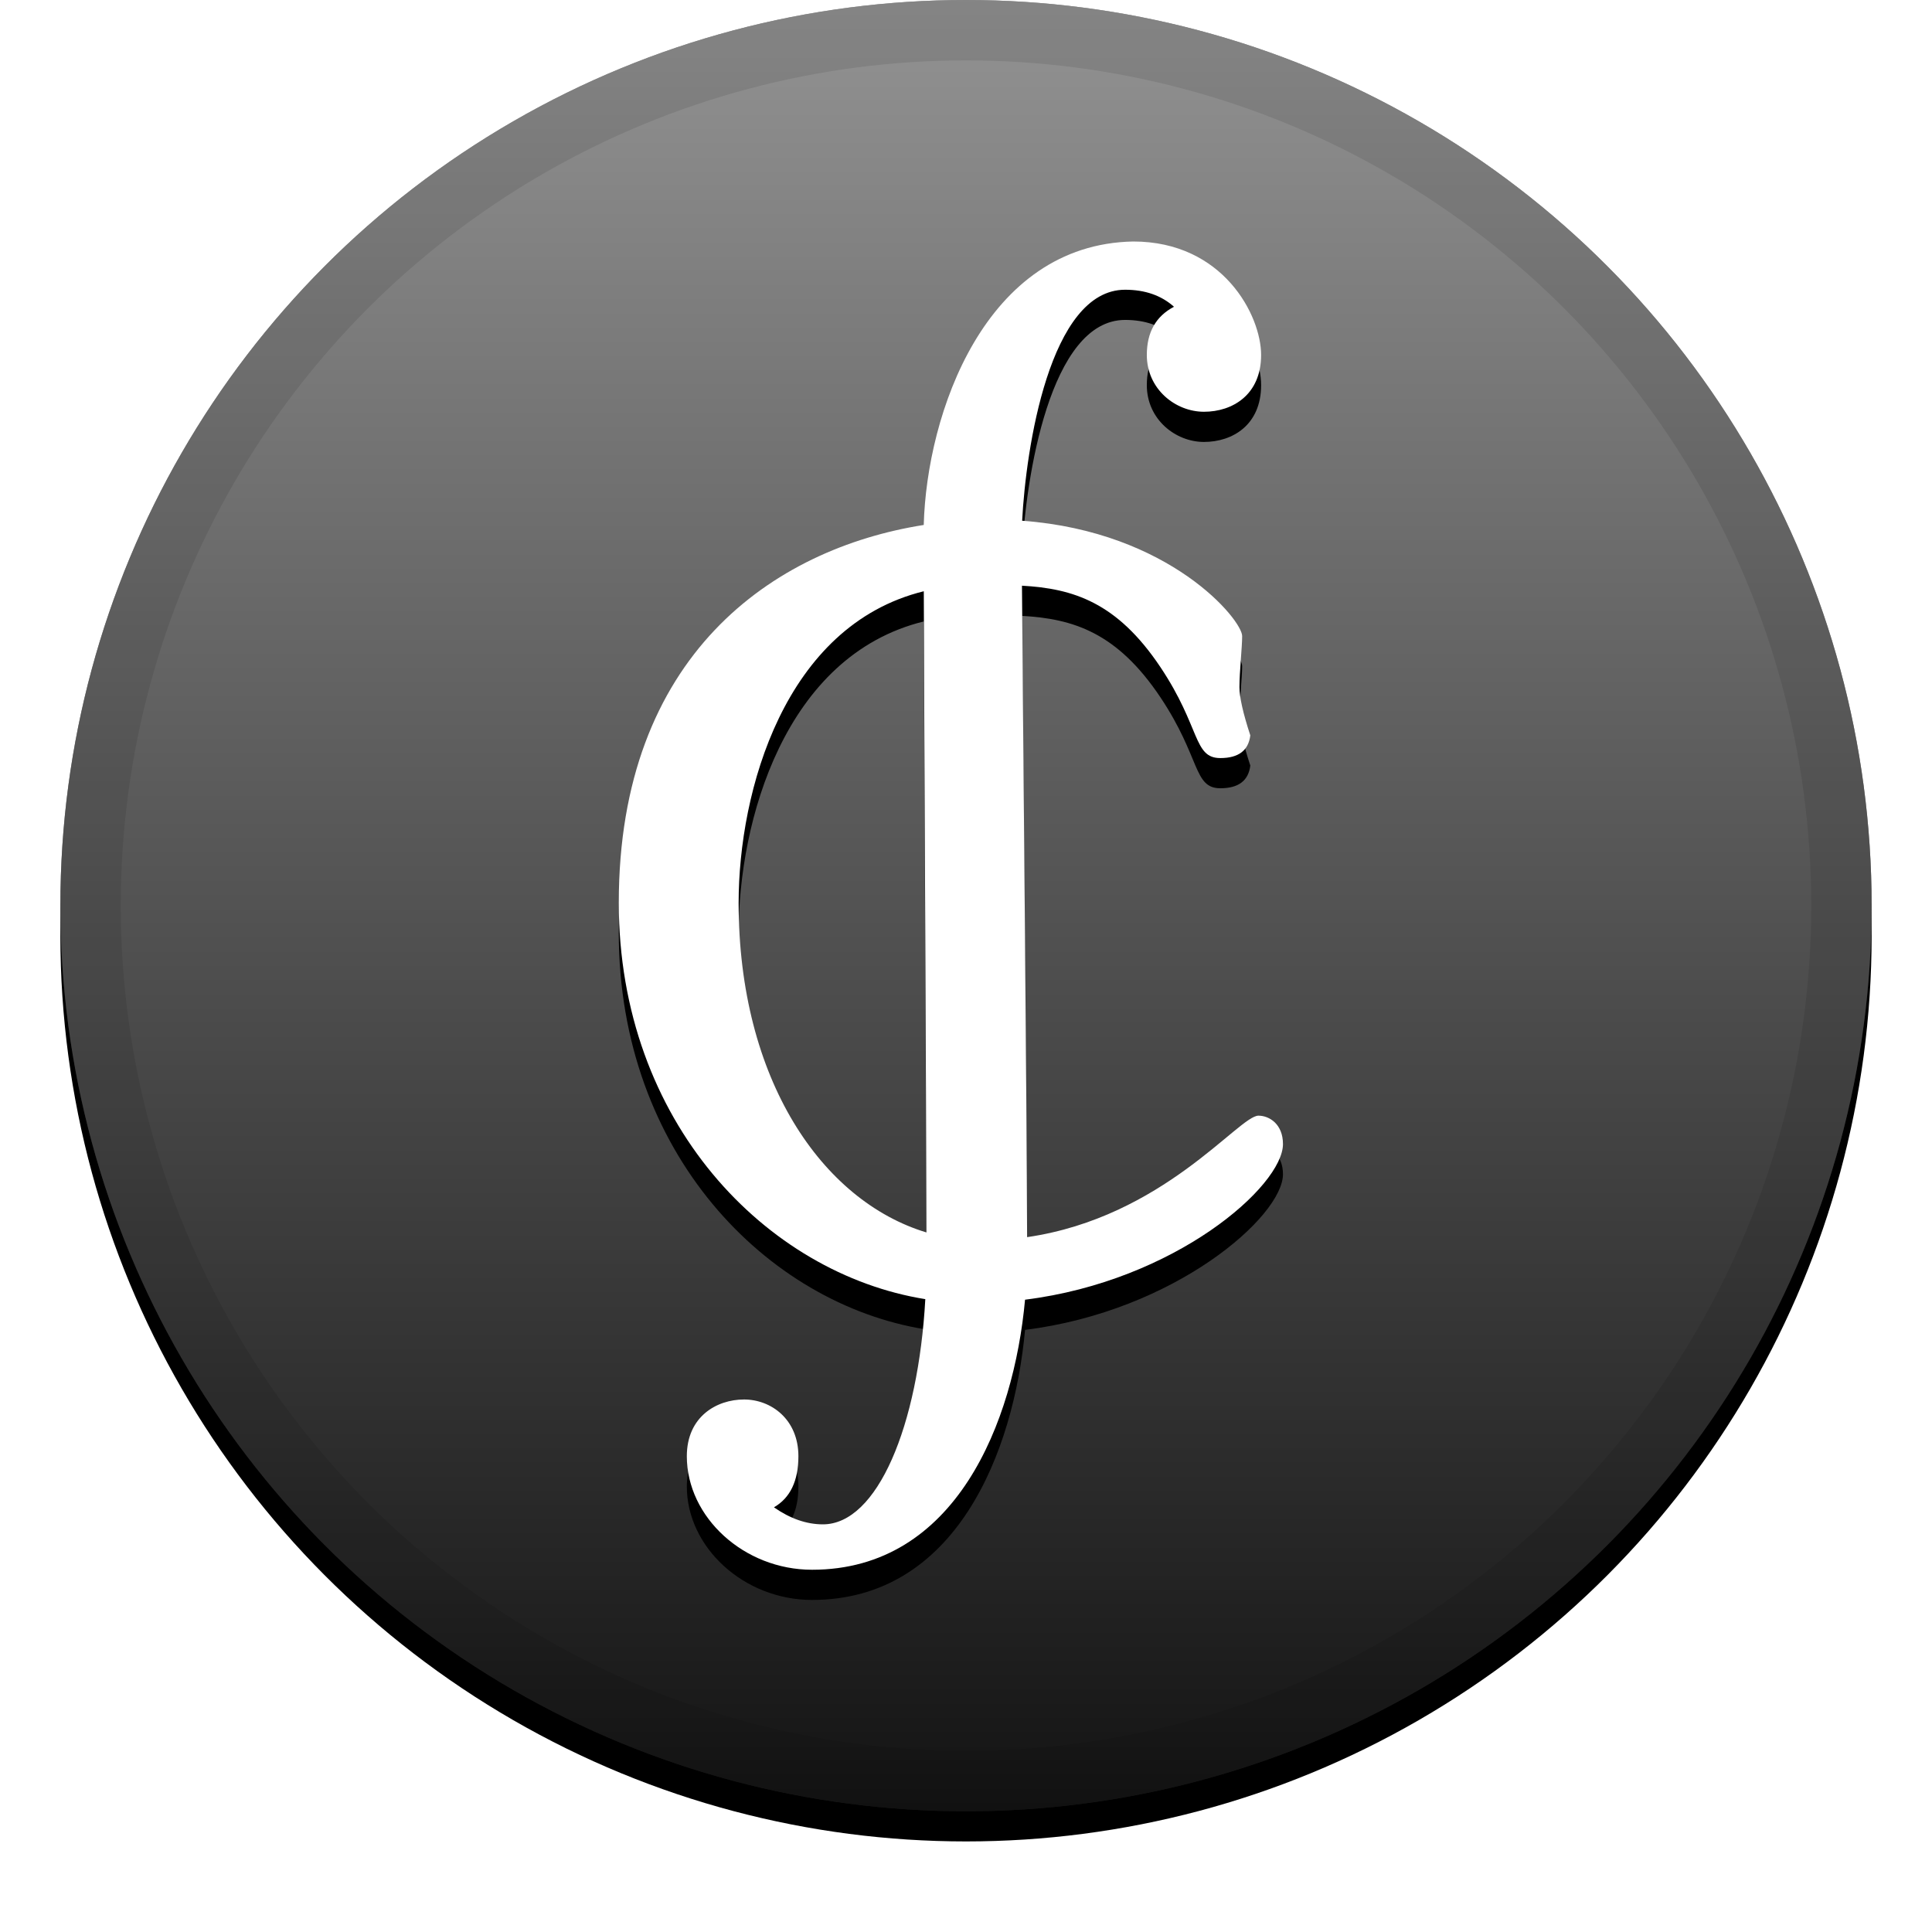 <svg xmlns="http://www.w3.org/2000/svg" xmlns:xlink="http://www.w3.org/1999/xlink" width="32" height="32" viewBox="0 0 32 32"><defs><filter id="a" width="111.7%" height="111.7%" x="-5.8%" y="-4.2%" filterUnits="objectBoundingBox"><feOffset dy=".5" in="SourceAlpha" result="shadowOffsetOuter1"/><feGaussianBlur in="shadowOffsetOuter1" result="shadowBlurOuter1" stdDeviation=".5"/><feComposite in="shadowBlurOuter1" in2="SourceAlpha" operator="out" result="shadowBlurOuter1"/><feColorMatrix in="shadowBlurOuter1" values="0 0 0 0 0 0 0 0 0 0 0 0 0 0 0 0 0 0 0.199 0"/></filter><filter id="d" width="131.8%" height="115.9%" x="-15.9%" y="-5.7%" filterUnits="objectBoundingBox"><feOffset dy=".5" in="SourceAlpha" result="shadowOffsetOuter1"/><feGaussianBlur in="shadowOffsetOuter1" result="shadowBlurOuter1" stdDeviation=".5"/><feColorMatrix in="shadowBlurOuter1" values="0 0 0 0 0 0 0 0 0 0 0 0 0 0 0 0 0 0 0.204 0"/></filter><linearGradient id="c" x1="50%" x2="50%" y1="0%" y2="100%"><stop offset="0%" stop-color="#FFF" stop-opacity=".5"/><stop offset="100%" stop-opacity=".5"/></linearGradient><circle id="b" cx="16" cy="15" r="15"/><path id="e" d="M16.931 8.625c2.453.181 3.643 1.645 3.643 1.91 0 .187-.045.595-.045.845 0 .167.06.434.18.8-.03.25-.195.376-.496.376-.45 0-.324-.505-.992-1.505-.72-1.077-1.448-1.303-2.294-1.35.017 2.296.08 8.616.085 10.79 2.255-.328 3.507-2.012 3.832-2.012.18 0 .406.14.406.47 0 .695-1.782 2.267-4.272 2.578C16.792 23.556 15.832 26 13.45 26c-1.127 0-2.074-.87-2.074-1.88 0-.658.496-.94.947-.94.45 0 .901.329.901.94 0 .407-.135.69-.405.846.27.188.54.282.811.282.902 0 1.58-1.632 1.696-3.73-2.628-.422-5.077-2.926-5.077-6.565 0-4.093 2.55-5.863 5.051-6.258.05-1.84 1.011-4.65 3.47-4.695 1.487 0 2.118 1.222 2.118 1.88 0 .658-.473.94-.946.94-.474 0-.947-.376-.947-.94 0-.376.15-.642.45-.799-.21-.188-.48-.282-.81-.282-1.251 0-1.644 2.638-1.705 3.826zm-1.587 11.788c-.004-2.434-.035-8.043-.043-10.62-2.308.567-3.067 3.313-3.067 5.16 0 2.928 1.384 4.939 3.11 5.46z"/></defs><g fill="none" fill-rule="evenodd"><use fill="#000" filter="url(#a)" xlink:href="#b"/><use fill="#262626" xlink:href="#b"/><use fill="url(#c)" style="mix-blend-mode:soft-light" xlink:href="#b"/><circle cx="16" cy="15" r="14.5" stroke="#000" stroke-opacity=".097"/><use fill="#000" filter="url(#d)" xlink:href="#e"/><use fill="#FFF" xlink:href="#e"/></g></svg>